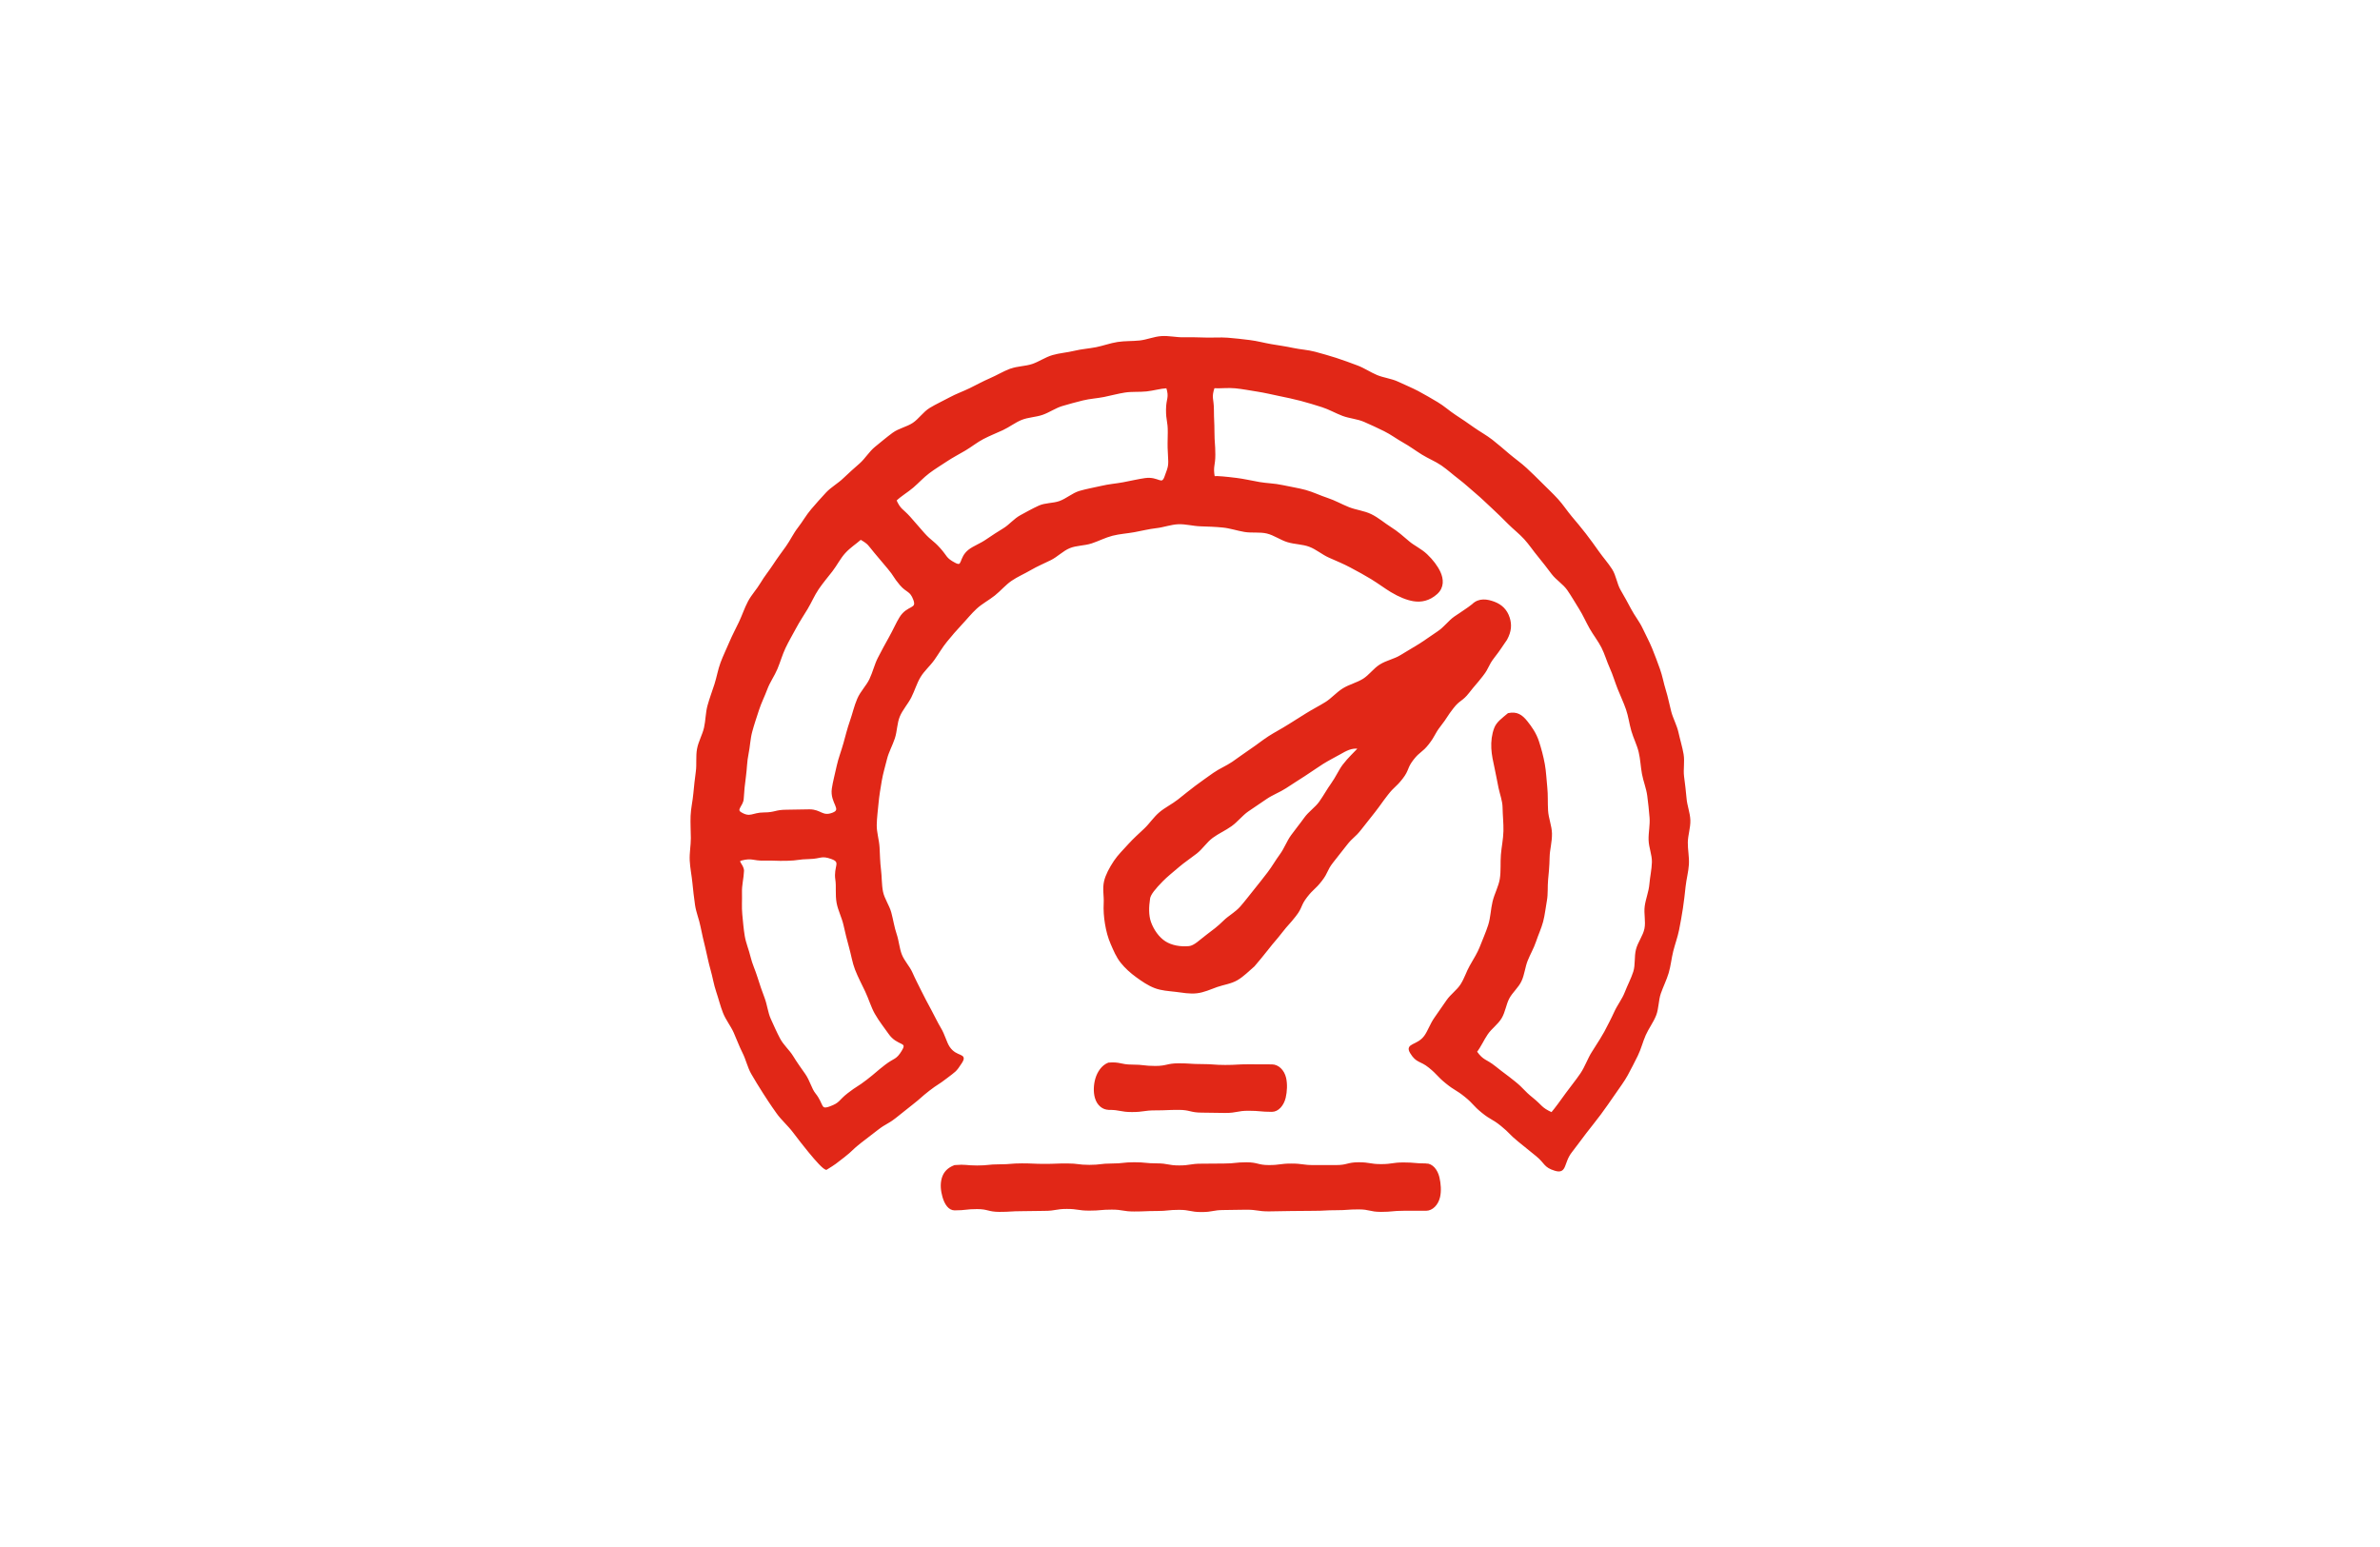 <svg viewBox="0 0 2000 1300" xmlns="http://www.w3.org/2000/svg" data-name="&amp;lt;Layer&amp;gt;" id="_Layer_">
  <defs>
    <style>
      .cls-1 {
        fill: #e12717;
      }

      .cls-2 {
        fill: none;
        stroke: #e12717;
        stroke-miterlimit: 10;
        stroke-width: 1.55px;
      }
    </style>
  </defs>
  <g>
    <path d="M849.18,310.54c-5.86,2.23-11.29,5.56-16.99,8.02s-11.24,5.52-16.82,8.25-11.6,4.83-17.06,7.8-11.27,5.59-16.59,8.81-9.04,9.08-14.21,12.55-11.99,4.68-17,8.37-9.85,7.8-14.68,11.72-8.16,9.7-12.81,13.84-9.38,8.2-13.84,12.55-10.24,7.47-14.5,12.01-8.42,9.29-12.48,14.02-7.13,10.33-10.97,15.24-6.48,10.7-10.1,15.78-7.36,10.02-10.75,15.25-7.43,10.05-10.59,15.43-7.65,10.06-10.56,15.57-4.87,11.57-7.54,17.2-5.67,11.17-8.09,16.92-5.23,11.41-7.4,17.26-3.18,12.15-5.09,18.09-4.16,11.81-5.81,17.83-1.54,12.48-2.92,18.56-4.78,11.78-5.89,17.92-.15,12.62-.98,18.81-1.55,12.36-2.1,18.58-2.04,12.37-2.3,18.61.18,12.49.2,18.74-1.24,12.54-.94,18.78,1.64,12.43,2.24,18.65,1.33,12.42,2.21,18.61,3.44,12.05,4.61,18.2,2.68,12.11,4.13,18.2,2.58,12.15,4.32,18.17,2.64,12.21,4.66,18.14,3.46,12.02,5.75,17.85,6.39,10.82,8.96,16.54,4.64,11.55,7.47,17.14,4.11,11.95,7.19,17.41,6.45,10.72,9.78,16.04c1.97,3.14,6.23,9.74,11.68,17.36,3.75,5.25,9.36,10.1,13.68,15.83s8.82,11.49,12.85,16.4c6.57,8.01,11.91,13.91,14.38,14.72,7.72-4.73,7.64-4.91,14.8-10.46s6.58-6.29,13.74-11.84,7.19-5.51,14.35-11.06,7.96-4.52,15.12-10.07,7.02-5.73,14.18-11.28,6.79-6.02,13.95-11.58c7.16-5.56,7.63-4.95,14.79-10.51,7.16-5.56,7.61-5.06,12.49-12.7s-4.01-3.4-10.26-12.63c-2.77-4.09-4.01-10.3-7.48-16.03-2.77-4.57-5.18-9.88-8.21-15.43-2.64-4.83-5.37-9.94-8.09-15.47-2.46-5.02-5.19-10.14-7.63-15.71-2.27-5.17-6.77-9.65-8.95-15.27-2.06-5.3-2.41-11.42-4.33-17.1-2.03-6-2.9-12.19-4.5-18.13s-5.77-11.55-6.98-17.59-.94-12.62-1.72-18.73-.85-12.51-1.2-18.67-2.47-12.53-2.37-18.71.98-12.59,1.55-18.75,1.66-12.48,2.69-18.59,2.91-12.21,4.39-18.24,4.69-11.61,6.63-17.52,1.8-12.65,4.18-18.4,6.89-10.59,9.7-16.14,4.54-11.73,7.75-17.07,8.17-9.53,11.77-14.63,6.67-10.52,10.63-15.34,7.96-9.57,12.26-14.1,8.17-9.48,12.78-13.69,10.28-7.13,15.17-11.02,8.95-8.85,14.1-12.38,10.98-5.97,16.37-9.13,11.12-5.52,16.72-8.3,10.2-7.71,15.98-10.1,12.54-2.05,18.48-4.02,11.5-4.91,17.57-6.46,12.3-1.89,18.47-3.01,12.14-2.67,18.38-3.37,12.29-3.05,18.56-3.31,12.49,1.57,18.77,1.75,12.42.41,18.67,1.02,12.13,2.69,18.34,3.72,12.68-.13,18.81,1.32,11.37,5.44,17.4,7.29,12.52,1.67,18.43,3.9,10.72,6.53,16.48,9.12c6.55,2.86,12.6,5.41,18.06,8.32,6.41,3.42,12.21,6.55,17.39,9.73,6.41,3.93,11.73,7.97,16.72,10.97,6.93,4.16,13.29,6.68,18.72,7.57,6.21,1.02,13.01-.2,19.28-5.83,5.75-5.17,5.17-12.02,2.55-17.71-2.23-4.84-6.22-10.11-11.03-14.66s-10.82-7.2-14.94-10.75c-4.78-4.11-9.63-8.38-15.31-11.95-5.39-3.39-10.43-7.86-16.39-10.78s-12.65-3.47-18.76-5.9-11.78-5.71-17.95-7.73-12.25-5.02-18.43-6.7-13.04-2.68-19.17-4.05c-6.72-1.5-13.41-1.5-19.41-2.57-7.15-1.26-13.58-2.75-19.21-3.44-9.43-1.16-15.96-1.77-19.08-1.52-1.6-9.32.51-9.4.47-18.86s-.7-9.46-.74-18.91-.42-9.46-.46-18.92-2.35-9.74.63-18.72c6.25.28,11.97-.55,18.14.06s12.4,1.85,18.53,2.79,12.27,2.43,18.35,3.69,12.24,2.53,18.25,4.11,12.01,3.43,17.94,5.32,11.41,5.11,17.23,7.3,12.42,2.57,18.13,5.04,11.42,5.14,17,7.9,10.65,6.6,16.09,9.63,10.45,6.8,15.74,10.08,11.23,5.61,16.36,9.14,9.76,7.8,14.72,11.56,9.48,8.07,14.27,12.07,9.16,8.4,13.76,12.6,8.96,8.59,13.37,13,9.39,8.23,13.59,12.83,7.62,9.86,11.61,14.64,7.7,9.74,11.47,14.69,9.62,8.42,13.17,13.54,6.66,10.61,9.98,15.88,5.79,11.09,8.87,16.5c3.08,5.42,7.07,10.39,9.9,15.94s4.51,11.7,7.08,17.37,4.29,11.71,6.59,17.49,5.01,11.42,7.04,17.31,2.77,12.17,4.51,18.15c1.74,5.99,4.69,11.63,6.14,17.68s1.66,12.37,2.79,18.49,3.6,12.04,4.42,18.21,1.48,12.4,1.97,18.61-.99,12.51-.82,18.74,2.96,12.46,2.79,18.7-1.62,12.43-2.14,18.65-3.03,12.16-3.9,18.34.99,12.79-.23,18.92-5.57,11.48-7.13,17.54-.38,12.83-2.29,18.79-4.92,11.5-7.18,17.35-6.27,10.81-8.86,16.53c-2.55,5.64-5.44,11.07-8.34,16.64-1.19,2.29-5.15,8.82-10.57,17.18-3.36,5.18-5.59,12.1-9.6,18.01s-8.34,11.08-12.13,16.33c-4.63,6.42-9.13,12.72-12.57,16.69-9.31-4.24-8.43-6.07-16.41-12.47s-7.15-7.44-15.13-13.84c-7.98-6.4-8.2-6.13-16.18-12.53-7.98-6.4-9.98-4.55-15.94-12.87,3.54-4.53,5.89-10.15,9.27-15.09s8.56-8.36,11.62-13.46,3.66-11.36,6.43-16.59,7.79-9.22,10.26-14.57,2.94-11.54,5.11-17,5.23-10.62,7.07-16.16,4.45-11.05,5.93-16.67,2.06-11.73,3.12-17.42.46-11.89,1.02-17.62c.37-3.73,1.12-10.54,1.3-19.35.11-5.78,2.09-12.4,1.96-19.47-.11-6.2-2.9-12.67-3.29-19.35s.03-13-.66-19.44-.92-13.2-2.05-19.37c-1.24-6.8-3-13.17-4.84-18.87-2.29-7.08-6.12-12.32-9.53-16.65-4.5-5.73-8.62-8.16-15.48-6.72-4.85,4.08-9.3,7.15-11.16,11.95-2.02,5.2-2.71,11.11-2.42,16.85.27,5.39,1.51,11.06,2.75,16.67s2.16,11.02,3.3,16.44,3.31,10.99,3.4,16.36c.12,6.97.89,13.65.74,20.1-.16,6.9-1.62,13.51-2.15,20.01s.14,13.58-.89,20.14-4.53,12.65-6.12,19.25-1.6,13.21-3.7,19.79c-1.96,6.13-4.72,12.25-7.24,18.76-1.63,4.21-4.77,9.44-8.3,15.5-2.73,4.68-4.45,10.66-7.83,15.87-3.13,4.83-8.44,8.45-11.77,13.32s-6.77,9.86-10.03,14.44c-3.73,5.24-5.62,11.29-8.67,15.45-6.24,8.52-16.37,6.18-11.79,13.69,5.06,8.32,7.96,5.89,15.52,12.02s6.76,7.13,14.33,13.26c7.57,6.13,8.36,5.15,15.93,11.28s6.69,7.21,14.26,13.34,8.52,4.96,16.09,11.09c7.57,6.13,6.87,6.99,14.44,13.12q7.57,6.13,15.13,12.27c7.57,6.13,6.23,9.37,15.57,12.15s6.14-6.26,13.45-15.45c3.66-4.6,7.57-10.18,11.95-15.84,3.95-5.1,8.21-10.35,12.18-15.67s7.94-11.12,11.47-16.2c4.46-6.41,8.6-12.08,11.05-16.57,2.98-5.47,5.81-11.02,8.53-16.51,2.76-5.59,4.2-11.76,6.69-17.36s6.45-10.78,8.7-16.49,1.91-12.53,3.92-18.33,4.87-11.43,6.62-17.31c1.77-5.96,2.31-12.19,3.8-18.15s3.69-11.83,4.91-17.86,2.29-12.16,3.23-18.23,1.6-12.26,2.26-18.37,2.38-12.23,2.76-18.37-1.01-12.42-.91-18.57,2.33-12.4,2.14-18.56-2.73-12.25-3.21-18.4-1.33-12.25-2.09-18.37.66-12.6-.39-18.68-2.94-12.07-4.26-18.09-4.5-11.61-6.09-17.57-2.66-12.06-4.52-17.94-2.86-12.08-4.98-17.88-4.21-11.65-6.58-17.35-5.33-11.17-7.96-16.76-6.65-10.47-9.52-15.94-5.86-10.81-8.96-16.16-3.74-12.2-7.07-17.41-7.56-9.87-11.11-14.93-7.21-10.07-10.98-14.98-7.8-9.62-11.77-14.36-7.38-10.02-11.55-14.59-8.75-8.81-13.11-13.19-8.8-8.75-13.34-12.94-9.68-7.75-14.4-11.75-9.37-8.1-14.25-11.89-10.39-6.75-15.44-10.32-10.11-7.08-15.31-10.43-9.81-7.68-15.15-10.8-10.67-6.34-16.15-9.22-11.25-5.22-16.85-7.86-12.07-3.23-17.78-5.61-10.88-6.02-16.7-8.14-11.58-4.37-17.48-6.23-11.84-3.59-17.83-5.18-12.24-1.87-18.3-3.17-12.12-2.14-18.23-3.17-12.05-2.72-18.21-3.46-12.24-1.5-18.43-1.96-12.33.05-18.54-.13-12.29-.33-18.5-.22-12.4-1.41-18.6-1.01-12.11,3.02-18.29,3.69-12.37.3-18.51,1.25-11.93,3.16-18.03,4.37-12.24,1.56-18.29,3.04-12.27,1.85-18.26,3.58-11.18,5.51-17.09,7.49-12.46,1.76-18.29,3.97ZM758.65,883.06c-5.07,8.41-6.76,6.44-14.52,12.45-7.76,6.02-7.47,6.39-15.24,12.41s-8.3,5.32-16.07,11.34-6.26,7.99-15.5,11.31c-8.6,3.09-5.48-2.4-12.72-11.37-3.25-4.03-4.64-10.67-8.63-16.37-3.21-4.58-6.77-9.46-10.19-15.07-3-4.91-7.99-9.1-10.98-14.77-2.73-5.17-5.23-10.8-7.83-16.58-2.42-5.37-2.97-11.74-5.19-17.62-2.09-5.55-4.11-11.23-5.93-17.21s-4.45-11.24-5.88-17.31-3.9-11.57-4.91-17.71-1.47-12.06-2.07-18.25-.06-12.13-.25-18.35,1.48-12.08,1.72-18.29c-.28-5.27-6.14-8.13-1.42-9.33,9.25-2.33,9.45.29,18.99.1s9.55.34,19.09.15,9.52-1.29,19.06-1.48,9.83-3.2,18.8.06,2,6.75,3.78,18.17c.87,5.58-.23,12.43,1.05,19.35,1.12,6.05,4.32,12.06,5.76,18.48s2.93,12.58,4.64,18.65c1.83,6.49,2.81,13.04,4.99,18.62,2.6,6.66,5.82,12.62,8.51,18.33,3.12,6.62,5.01,13.29,8.03,18.63,3.81,6.74,8.24,12.05,11.44,16.74,7.26,10.63,16.66,6.27,11.45,14.91ZM721.08,587.47c-2.65,6.2-4.05,12.71-6.13,18.61-2.27,6.44-3.78,12.82-5.46,18.75-1.9,6.73-4.32,12.89-5.58,18.74-1.56,7.24-3.32,13.67-4.12,19.15-1.77,12.12,9.13,17.52,0,20.97-8.94,3.38-10.07-2.82-19.63-2.8s-9.56.3-19.12.32c-9.56.02-9.55,2.27-19.11,2.29-9.56.02-11.36,4.63-19.54-.32-4.89-2.96,1.62-6.37,1.82-12.08.35-6.02.93-12.22,1.87-18.74.87-6.05.82-12.46,2.17-18.84,1.27-6.04,1.45-12.55,3.12-18.79s3.71-12.05,5.67-18.16,4.83-11.67,7.05-17.66,6.02-11.16,8.48-17.01,4.13-11.96,6.83-17.67,5.95-11.15,8.91-16.71,6.52-10.83,9.74-16.21,5.73-11.38,9.23-16.54,7.7-10.13,11.52-15.02,6.81-11.01,10.99-15.54c4.41-4.78,8.87-7.47,13.47-11.51,7.42,4.28,6.66,4.98,12.19,11.52s5.5,6.56,11.03,13.1,4.71,7.24,10.24,13.78,8.55,4.69,11.52,12.72c3.33,9-5.33,4.99-11.72,15.34-2.85,4.62-5.41,10.65-9,17.02-2.88,5.11-5.95,10.78-9.11,16.91-2.77,5.37-4.21,11.81-7.08,17.89-2.62,5.56-7.61,10.36-10.22,16.46ZM979.46,400.44c-3.21,8.75-5.67.48-17.2,2.09-5.26.74-11.41,2.18-18.33,3.5-5.64,1.07-11.97,1.5-18.43,3.05-5.76,1.38-12.01,2.37-18.23,4.2-5.78,1.7-10.81,6.4-16.84,8.53-5.48,1.93-11.94,1.41-17.16,3.78s-10.49,5.33-15.47,8.04c-5.24,2.85-9.11,7.75-13.83,10.7-5.19,3.25-10.12,6.27-14.52,9.38-5.3,3.74-11.14,5.73-15.06,8.82-8.39,6.62-4.41,15.14-12.08,11.09-8.08-4.27-6.71-5.77-12.84-12.55s-7.13-5.87-13.25-12.65-5.9-6.99-12.03-13.78-7.88-5.9-11.63-14.24c4.27-4.2,9.84-7.31,14.41-11.24s8.58-8.39,13.39-12.03,9.92-6.69,14.94-10.04,10.3-6.04,15.49-9.11,9.85-6.9,15.19-9.69,10.91-4.97,16.38-7.49,10.32-6.41,15.9-8.66,11.97-2.29,17.64-4.27,10.78-5.68,16.54-7.4,11.6-3.28,17.42-4.73,11.95-1.73,17.83-2.92,11.72-2.82,17.64-3.73,12.09-.3,18.03-.93,11.4-2.36,17.36-2.71c2.85,9.02-.06,9.31-.1,18.77s1.53,9.47,1.48,18.92-.42,9.39.14,18.84.45,9.61-2.8,18.49Z" class="cls-1"></path>
    <path d="M849.18,310.54c-5.86,2.23-11.29,5.56-16.99,8.02s-11.24,5.52-16.82,8.25-11.6,4.83-17.06,7.8-11.27,5.59-16.59,8.81-9.04,9.08-14.21,12.55-11.99,4.68-17,8.37-9.85,7.8-14.68,11.72-8.16,9.7-12.81,13.84-9.38,8.2-13.84,12.55-10.24,7.47-14.5,12.01-8.42,9.29-12.48,14.02-7.13,10.33-10.97,15.24-6.48,10.7-10.1,15.78-7.36,10.02-10.75,15.25-7.43,10.05-10.59,15.43-7.65,10.06-10.56,15.57-4.87,11.57-7.54,17.2-5.67,11.17-8.09,16.92-5.23,11.41-7.4,17.26-3.18,12.15-5.09,18.09-4.16,11.81-5.81,17.83-1.54,12.48-2.92,18.56-4.78,11.78-5.89,17.92-.15,12.62-.98,18.81-1.55,12.36-2.1,18.58-2.04,12.37-2.3,18.61.18,12.49.2,18.74-1.24,12.54-.94,18.78,1.64,12.43,2.24,18.65,1.33,12.42,2.21,18.61,3.44,12.05,4.61,18.2,2.68,12.11,4.13,18.2,2.58,12.15,4.32,18.17,2.64,12.21,4.66,18.14,3.46,12.02,5.75,17.85,6.39,10.82,8.96,16.54,4.64,11.55,7.47,17.14,4.11,11.95,7.19,17.41,6.45,10.72,9.78,16.04c1.97,3.14,6.23,9.74,11.68,17.36,3.75,5.25,9.36,10.1,13.68,15.83s8.82,11.49,12.85,16.4c6.57,8.01,11.91,13.91,14.38,14.72,7.72-4.73,7.64-4.91,14.8-10.46s6.58-6.29,13.74-11.84,7.19-5.51,14.35-11.06,7.96-4.52,15.12-10.07,7.02-5.73,14.18-11.28,6.79-6.02,13.95-11.58c7.16-5.56,7.63-4.95,14.79-10.51,7.16-5.56,7.61-5.06,12.49-12.7s-4.01-3.4-10.26-12.63c-2.77-4.09-4.01-10.3-7.48-16.03-2.77-4.57-5.18-9.88-8.21-15.43-2.64-4.83-5.37-9.94-8.09-15.47-2.46-5.02-5.19-10.14-7.63-15.71-2.27-5.17-6.77-9.65-8.95-15.27-2.06-5.3-2.41-11.42-4.33-17.1-2.03-6-2.9-12.19-4.5-18.13s-5.77-11.55-6.98-17.59-.94-12.62-1.72-18.73-.85-12.51-1.2-18.67-2.47-12.53-2.37-18.71.98-12.59,1.55-18.75,1.66-12.48,2.69-18.59,2.91-12.21,4.39-18.24,4.69-11.61,6.63-17.52,1.8-12.65,4.18-18.4,6.89-10.59,9.7-16.14,4.54-11.73,7.75-17.07,8.17-9.53,11.77-14.63,6.67-10.52,10.63-15.34,7.96-9.57,12.26-14.1,8.17-9.48,12.78-13.69,10.28-7.13,15.17-11.02,8.95-8.85,14.1-12.38,10.98-5.97,16.37-9.13,11.12-5.52,16.72-8.3,10.2-7.71,15.98-10.1,12.54-2.05,18.48-4.02,11.5-4.91,17.57-6.46,12.3-1.89,18.47-3.01,12.14-2.67,18.38-3.37,12.29-3.05,18.56-3.31,12.49,1.57,18.77,1.75,12.42.41,18.67,1.02,12.13,2.69,18.34,3.72,12.68-.13,18.81,1.32,11.37,5.44,17.4,7.29,12.52,1.67,18.43,3.9,10.72,6.53,16.48,9.12c6.55,2.86,12.6,5.41,18.06,8.32,6.41,3.42,12.21,6.55,17.39,9.73,6.41,3.93,11.73,7.97,16.72,10.97,6.93,4.16,13.29,6.68,18.72,7.57,6.21,1.02,13.01-.2,19.28-5.83,5.75-5.17,5.17-12.02,2.55-17.71-2.23-4.84-6.22-10.11-11.03-14.66s-10.82-7.2-14.94-10.75c-4.78-4.11-9.63-8.38-15.31-11.95-5.39-3.39-10.43-7.86-16.39-10.78s-12.65-3.47-18.76-5.9-11.78-5.71-17.95-7.73-12.25-5.02-18.43-6.7-13.04-2.68-19.17-4.05c-6.72-1.5-13.41-1.5-19.41-2.57-7.15-1.26-13.58-2.75-19.21-3.44-9.43-1.16-15.96-1.77-19.08-1.52-1.6-9.32.51-9.4.47-18.86s-.7-9.46-.74-18.91-.42-9.46-.46-18.92-2.35-9.74.63-18.72c6.25.28,11.97-.55,18.14.06s12.4,1.85,18.53,2.79,12.27,2.43,18.35,3.69,12.24,2.53,18.25,4.11,12.01,3.43,17.94,5.32,11.41,5.11,17.23,7.3,12.42,2.57,18.13,5.04,11.42,5.14,17,7.9,10.65,6.6,16.09,9.63,10.45,6.8,15.74,10.08,11.23,5.61,16.36,9.14,9.76,7.8,14.72,11.56,9.48,8.07,14.27,12.07,9.16,8.4,13.76,12.6,8.96,8.59,13.37,13,9.39,8.23,13.59,12.83,7.62,9.86,11.61,14.64,7.7,9.74,11.47,14.69,9.62,8.42,13.17,13.54,6.66,10.61,9.98,15.88,5.79,11.09,8.87,16.5c3.08,5.42,7.07,10.39,9.9,15.94s4.51,11.7,7.08,17.37,4.29,11.71,6.59,17.49,5.01,11.42,7.04,17.31,2.77,12.17,4.51,18.15c1.74,5.99,4.69,11.63,6.14,17.68s1.66,12.37,2.79,18.49,3.6,12.04,4.42,18.21,1.48,12.4,1.97,18.61-.99,12.51-.82,18.74,2.96,12.46,2.79,18.7-1.62,12.43-2.14,18.65-3.03,12.16-3.9,18.34.99,12.79-.23,18.92-5.57,11.48-7.13,17.54-.38,12.83-2.29,18.79-4.92,11.5-7.18,17.35-6.27,10.81-8.86,16.53c-2.55,5.64-5.44,11.07-8.34,16.64-1.19,2.29-5.15,8.82-10.57,17.18-3.36,5.18-5.59,12.1-9.6,18.01s-8.34,11.08-12.13,16.33c-4.63,6.42-9.13,12.72-12.57,16.69-9.31-4.24-8.43-6.07-16.41-12.47s-7.15-7.44-15.13-13.84c-7.98-6.4-8.2-6.13-16.18-12.53-7.98-6.4-9.98-4.55-15.94-12.87,3.54-4.53,5.89-10.15,9.27-15.09s8.56-8.36,11.62-13.46,3.66-11.36,6.43-16.59,7.79-9.22,10.26-14.57,2.94-11.54,5.11-17,5.23-10.62,7.07-16.16,4.45-11.05,5.93-16.67,2.06-11.73,3.12-17.42.46-11.89,1.02-17.62c.37-3.73,1.12-10.54,1.3-19.35.11-5.78,2.09-12.4,1.96-19.47-.11-6.2-2.9-12.67-3.29-19.35s.03-13-.66-19.44-.92-13.2-2.05-19.37c-1.24-6.8-3-13.17-4.84-18.87-2.29-7.08-6.12-12.32-9.53-16.65-4.5-5.73-8.62-8.16-15.48-6.72-4.85,4.08-9.3,7.15-11.16,11.95-2.02,5.2-2.71,11.11-2.42,16.85.27,5.39,1.51,11.06,2.75,16.67s2.16,11.02,3.3,16.44,3.31,10.99,3.4,16.36c.12,6.97.89,13.65.74,20.1-.16,6.9-1.62,13.51-2.15,20.01s.14,13.58-.89,20.14-4.53,12.65-6.12,19.25-1.6,13.21-3.7,19.79c-1.96,6.13-4.72,12.25-7.24,18.76-1.63,4.21-4.77,9.44-8.3,15.5-2.73,4.68-4.45,10.66-7.83,15.87-3.13,4.83-8.44,8.45-11.77,13.32s-6.77,9.86-10.03,14.44c-3.73,5.24-5.62,11.29-8.67,15.45-6.24,8.52-16.37,6.18-11.79,13.69,5.06,8.32,7.96,5.89,15.52,12.02s6.76,7.13,14.33,13.26c7.57,6.13,8.36,5.15,15.93,11.28s6.69,7.21,14.26,13.34,8.52,4.96,16.09,11.09c7.57,6.13,6.87,6.99,14.44,13.12q7.57,6.13,15.13,12.27c7.57,6.13,6.23,9.37,15.57,12.15s6.14-6.26,13.45-15.45c3.66-4.6,7.57-10.18,11.95-15.84,3.95-5.1,8.21-10.35,12.18-15.67s7.94-11.12,11.47-16.2c4.46-6.41,8.6-12.08,11.05-16.57,2.98-5.47,5.81-11.02,8.53-16.51,2.76-5.59,4.2-11.76,6.69-17.36s6.45-10.78,8.7-16.49,1.91-12.53,3.92-18.33,4.87-11.43,6.62-17.31c1.77-5.96,2.31-12.19,3.8-18.15s3.69-11.83,4.91-17.86,2.29-12.16,3.23-18.23,1.6-12.26,2.26-18.37,2.38-12.23,2.76-18.37-1.01-12.42-.91-18.57,2.33-12.4,2.14-18.56-2.73-12.25-3.21-18.4-1.33-12.25-2.09-18.37.66-12.6-.39-18.68-2.94-12.07-4.26-18.09-4.5-11.61-6.09-17.57-2.66-12.06-4.52-17.94-2.86-12.08-4.98-17.88-4.21-11.65-6.58-17.35-5.33-11.17-7.96-16.76-6.65-10.47-9.52-15.94-5.86-10.81-8.96-16.16-3.74-12.2-7.07-17.41-7.56-9.87-11.11-14.93-7.21-10.07-10.98-14.98-7.8-9.62-11.77-14.36-7.38-10.02-11.55-14.59-8.75-8.81-13.11-13.19-8.8-8.75-13.34-12.94-9.68-7.75-14.4-11.75-9.37-8.1-14.25-11.89-10.39-6.75-15.44-10.32-10.11-7.08-15.31-10.43-9.81-7.68-15.15-10.8-10.67-6.34-16.15-9.22-11.25-5.22-16.85-7.86-12.07-3.23-17.78-5.61-10.88-6.02-16.7-8.14-11.58-4.37-17.48-6.23-11.84-3.59-17.83-5.18-12.24-1.87-18.3-3.17-12.12-2.14-18.23-3.17-12.05-2.72-18.21-3.46-12.24-1.5-18.43-1.96-12.33.05-18.54-.13-12.29-.33-18.5-.22-12.4-1.41-18.6-1.01-12.11,3.02-18.29,3.69-12.37.3-18.51,1.25-11.93,3.16-18.03,4.37-12.24,1.56-18.29,3.04-12.27,1.85-18.26,3.58-11.18,5.51-17.09,7.49-12.46,1.76-18.29,3.97ZM758.65,883.06c-5.07,8.41-6.76,6.44-14.52,12.45-7.76,6.02-7.47,6.39-15.24,12.41s-8.3,5.32-16.07,11.34-6.26,7.99-15.5,11.31c-8.6,3.09-5.48-2.4-12.72-11.37-3.25-4.03-4.64-10.67-8.63-16.37-3.21-4.58-6.77-9.46-10.19-15.07-3-4.91-7.99-9.1-10.98-14.77-2.73-5.17-5.23-10.8-7.83-16.58-2.42-5.37-2.97-11.74-5.19-17.62-2.09-5.55-4.11-11.23-5.93-17.21s-4.45-11.24-5.88-17.31-3.9-11.57-4.91-17.71-1.47-12.06-2.07-18.25-.06-12.13-.25-18.35,1.48-12.08,1.72-18.29c-.28-5.27-6.14-8.13-1.42-9.33,9.25-2.33,9.45.29,18.99.1s9.55.34,19.09.15,9.52-1.29,19.06-1.48,9.83-3.2,18.8.06,2,6.75,3.78,18.17c.87,5.58-.23,12.43,1.05,19.35,1.12,6.05,4.32,12.06,5.76,18.48s2.93,12.58,4.64,18.65c1.83,6.49,2.81,13.04,4.99,18.62,2.6,6.66,5.82,12.62,8.51,18.33,3.12,6.62,5.01,13.29,8.03,18.63,3.81,6.74,8.24,12.05,11.44,16.74,7.26,10.63,16.66,6.27,11.45,14.91ZM721.08,587.47c-2.65,6.2-4.05,12.71-6.13,18.61-2.27,6.44-3.78,12.82-5.46,18.75-1.9,6.73-4.32,12.89-5.58,18.74-1.56,7.24-3.32,13.67-4.12,19.15-1.77,12.12,9.13,17.52,0,20.97-8.94,3.38-10.07-2.82-19.63-2.8s-9.56.3-19.12.32c-9.56.02-9.55,2.27-19.11,2.29-9.56.02-11.36,4.63-19.54-.32-4.89-2.96,1.62-6.37,1.82-12.08.35-6.02.93-12.22,1.87-18.74.87-6.05.82-12.46,2.17-18.84,1.27-6.04,1.45-12.55,3.12-18.79s3.71-12.05,5.67-18.16,4.83-11.67,7.05-17.66,6.02-11.16,8.48-17.01,4.13-11.96,6.83-17.67,5.95-11.15,8.91-16.71,6.52-10.83,9.74-16.21,5.73-11.38,9.23-16.54,7.7-10.13,11.52-15.02,6.81-11.01,10.99-15.54c4.41-4.78,8.87-7.47,13.47-11.51,7.42,4.28,6.66,4.98,12.19,11.52s5.5,6.56,11.03,13.1,4.71,7.24,10.24,13.78,8.55,4.69,11.52,12.72c3.33,9-5.33,4.99-11.72,15.34-2.85,4.62-5.41,10.65-9,17.02-2.88,5.11-5.95,10.78-9.11,16.91-2.77,5.37-4.21,11.81-7.08,17.89-2.62,5.56-7.61,10.36-10.22,16.46ZM979.46,400.44c-3.21,8.75-5.67.48-17.2,2.09-5.26.74-11.41,2.18-18.33,3.5-5.64,1.07-11.97,1.5-18.43,3.05-5.76,1.38-12.01,2.37-18.23,4.2-5.78,1.7-10.81,6.4-16.84,8.53-5.48,1.93-11.94,1.41-17.16,3.78s-10.49,5.33-15.47,8.04c-5.24,2.85-9.11,7.75-13.83,10.7-5.19,3.25-10.12,6.27-14.52,9.38-5.3,3.74-11.14,5.73-15.06,8.82-8.39,6.62-4.41,15.14-12.08,11.09-8.08-4.27-6.71-5.77-12.84-12.55s-7.13-5.87-13.25-12.65-5.9-6.99-12.03-13.78-7.88-5.9-11.63-14.24c4.27-4.2,9.84-7.31,14.41-11.24s8.58-8.39,13.39-12.03,9.92-6.69,14.94-10.04,10.3-6.04,15.49-9.11,9.85-6.9,15.19-9.69,10.91-4.97,16.38-7.49,10.32-6.41,15.9-8.66,11.97-2.29,17.64-4.27,10.78-5.68,16.54-7.4,11.6-3.28,17.42-4.73,11.95-1.73,17.83-2.92,11.72-2.82,17.64-3.73,12.09-.3,18.03-.93,11.4-2.36,17.36-2.71c2.85,9.02-.06,9.31-.1,18.77s1.53,9.47,1.48,18.92-.42,9.39.14,18.84.45,9.61-2.8,18.49Z" class="cls-2"></path>
  </g>
  <g>
    <path d="M1053.58,811.56q5.95-6.92,11.59-14.11c5.61-7.2,5.95-6.94,11.55-14.14s6.11-6.81,11.72-14.01c5.6-7.2,3.75-8.64,9.35-15.85s6.72-6.34,12.32-13.54,4-8.46,9.61-15.66,5.68-7.14,11.29-14.35,6.84-6.24,12.45-13.45,5.71-7.12,11.32-14.33,5.31-7.43,10.92-14.64,6.73-6.33,12.34-13.53,3.58-8.79,9.18-15.99,7.28-5.9,12.89-13.11,4.45-8.1,10.06-15.31,5-7.68,10.61-14.88,7.55-5.7,13.16-12.9,5.96-6.93,11.56-14.13,4.13-8.36,9.74-15.57,5.27-7.41,10.53-14.88c3.7-6.79,3.9-12.35,2.16-17.89-2.06-6.58-6.48-10.67-12.29-12.87s-12.72-3.43-18.07,1.9c-4.1,3.32-9.37,6.49-15.16,10.53-4.66,3.25-8.44,8.75-14.01,12.41-4.89,3.21-9.9,6.93-15.39,10.42-5.02,3.19-10.48,6.19-15.92,9.59-5.1,3.19-11.67,4.37-17.07,7.71s-8.95,8.83-14.31,12.15-11.55,4.69-16.89,7.99-9.39,8.24-14.69,11.54-10.79,6.03-16.06,9.34-10.51,6.51-15.74,9.85-10.79,6.14-15.97,9.5-10.04,7.32-15.17,10.73-10.12,7.22-15.18,10.68-11.08,5.89-16.07,9.41-10.2,7.23-15.08,10.84-9.84,7.79-14.59,11.5c-5.04,3.93-10.81,6.71-15.38,10.55-4.95,4.16-8.41,9.66-12.72,13.69-4.81,4.49-9.4,8.66-13.29,12.94-4.55,5.01-9.05,9.45-12.15,14.11-3.92,5.9-6.97,11.67-8.19,16.9-1.43,6.11.01,12.29-.28,17.94-.32,6.24.12,11.89,1.05,17.5,1.01,6.11,2.44,11.55,4.73,16.83,2.43,5.6,4.65,10.98,8.3,15.54,3.75,4.69,8.14,8.59,12.93,12.07s9.7,6.88,15.3,9.03c5.49,2.11,11.45,2.4,17.46,3.11,5.79.69,11.66,1.9,17.71,1.19s11.18-3.23,16.97-5.26c5.42-1.9,11.66-2.59,16.97-5.75,4.91-2.93,9.19-7.27,13.88-11.34ZM965.68,754.96c.55-3.66,4.74-8.61,10.83-14.85,3.77-3.86,8.66-7.76,13.94-12.26,4.41-3.77,9.64-7.19,14.8-11.23,4.72-3.7,8.25-9.34,13.37-13.15,4.91-3.65,10.79-6.19,15.87-9.83,5.06-3.62,8.99-8.89,14.05-12.4,5.2-3.62,10.42-7.08,15.42-10.46,5.37-3.64,11.45-5.83,16.34-9.07,5.66-3.75,10.98-7.07,15.64-10.09,6.61-4.28,11.83-8.03,15.5-10.31,4.79-2.98,9.73-5.46,14.41-8.09s10.01-5.92,16.38-4.63c-3.19,3.51-8.83,8.57-13.28,14.47-3.33,4.42-5.8,10.27-9.69,15.68-3.39,4.7-6.33,10.16-10.04,15.39-3.43,4.83-9,8.43-12.64,13.55s-7.42,9.64-11.05,14.67-5.67,11.01-9.31,15.94-6.7,10.39-10.38,15.2-7.62,9.81-11.38,14.46c-3.99,4.93-7.73,9.89-11.6,14.31-4.28,4.89-10.11,7.9-14.16,11.94-4.81,4.81-9.69,8.39-14.01,11.62-6.11,4.57-10.74,9.55-15.47,10-7.57.73-15-.76-20.23-4.08-5.64-3.59-10.06-9.98-12.44-16.49-2.2-6.02-1.91-13.3-.86-20.27Z" class="cls-1"></path>
    <path d="M1053.58,811.56q5.95-6.92,11.59-14.11c5.61-7.2,5.95-6.94,11.55-14.14s6.11-6.81,11.72-14.01c5.6-7.2,3.75-8.64,9.35-15.85s6.72-6.34,12.32-13.54,4-8.46,9.61-15.66,5.68-7.14,11.29-14.35,6.84-6.24,12.45-13.45,5.71-7.12,11.32-14.33,5.31-7.43,10.92-14.64,6.73-6.33,12.34-13.53,3.58-8.79,9.18-15.99,7.28-5.9,12.89-13.11,4.45-8.1,10.06-15.31,5-7.68,10.61-14.88,7.55-5.7,13.16-12.9,5.96-6.93,11.56-14.13,4.13-8.36,9.74-15.57,5.27-7.41,10.53-14.88c3.7-6.79,3.9-12.35,2.16-17.89-2.06-6.58-6.48-10.67-12.29-12.87s-12.72-3.43-18.07,1.9c-4.1,3.32-9.37,6.49-15.16,10.53-4.66,3.25-8.44,8.75-14.01,12.41-4.89,3.21-9.9,6.93-15.39,10.42-5.02,3.19-10.48,6.19-15.92,9.59-5.1,3.19-11.67,4.37-17.07,7.71s-8.95,8.83-14.31,12.15-11.55,4.69-16.89,7.99-9.39,8.24-14.69,11.54-10.79,6.03-16.06,9.34-10.51,6.51-15.74,9.85-10.79,6.14-15.97,9.5-10.04,7.32-15.17,10.73-10.12,7.22-15.18,10.68-11.08,5.89-16.07,9.41-10.2,7.23-15.08,10.84-9.84,7.79-14.59,11.5c-5.04,3.93-10.81,6.71-15.38,10.55-4.95,4.16-8.41,9.66-12.72,13.69-4.81,4.49-9.4,8.66-13.29,12.94-4.55,5.01-9.05,9.45-12.15,14.11-3.92,5.9-6.97,11.67-8.19,16.9-1.43,6.11.01,12.29-.28,17.94-.32,6.24.12,11.89,1.05,17.5,1.01,6.11,2.44,11.55,4.73,16.83,2.43,5.6,4.65,10.98,8.3,15.54,3.75,4.69,8.14,8.59,12.93,12.07s9.7,6.88,15.3,9.03c5.49,2.11,11.45,2.4,17.46,3.11,5.79.69,11.66,1.9,17.71,1.19s11.18-3.23,16.97-5.26c5.42-1.9,11.66-2.59,16.97-5.75,4.91-2.93,9.19-7.27,13.88-11.34ZM965.68,754.96c.55-3.66,4.74-8.61,10.83-14.85,3.77-3.86,8.66-7.76,13.94-12.26,4.41-3.77,9.64-7.19,14.8-11.23,4.72-3.7,8.25-9.34,13.37-13.15,4.91-3.65,10.79-6.19,15.87-9.83,5.06-3.62,8.99-8.89,14.05-12.4,5.2-3.62,10.42-7.08,15.42-10.46,5.37-3.64,11.45-5.83,16.34-9.07,5.66-3.75,10.98-7.07,15.64-10.09,6.61-4.28,11.83-8.03,15.5-10.31,4.79-2.98,9.73-5.46,14.41-8.09s10.01-5.92,16.38-4.63c-3.19,3.51-8.83,8.57-13.28,14.47-3.33,4.42-5.8,10.27-9.69,15.68-3.39,4.7-6.33,10.16-10.04,15.39-3.43,4.83-9,8.43-12.64,13.55s-7.42,9.64-11.05,14.67-5.67,11.01-9.31,15.94-6.7,10.39-10.38,15.2-7.62,9.81-11.38,14.46c-3.99,4.93-7.73,9.89-11.6,14.31-4.28,4.89-10.11,7.9-14.16,11.94-4.81,4.81-9.69,8.39-14.01,11.62-6.11,4.57-10.74,9.55-15.47,10-7.57.73-15-.76-20.23-4.08-5.64-3.59-10.06-9.98-12.44-16.49-2.2-6.02-1.91-13.3-.86-20.27Z" class="cls-2"></path>
  </g>
  <g>
    <path d="M1198.31,978.46c-9.43,0-9.43-.84-18.86-.84s-9.43,1.4-18.86,1.4c-9.43,0-9.43-1.55-18.86-1.55-9.43,0-9.43,2.35-18.86,2.35q-9.43,0-18.86.01c-9.43,0-9.43-1.27-18.86-1.27-9.43,0-9.43,1.26-18.86,1.26s-9.43-2.33-18.86-2.33-9.43,1.03-18.86,1.03-9.43.14-18.86.14c-9.43,0-9.43,1.47-18.86,1.47-9.43,0-9.43-1.74-18.86-1.74s-9.43-.93-18.86-.93c-9.43,0-9.43,1.05-18.86,1.05-9.43,0-9.43,1.14-18.86,1.14s-9.43-1.19-18.87-1.19c-9.43,0-9.43.37-18.86.37s-9.43-.43-18.87-.43c-9.43,0-9.43.8-18.87.8s-9.44.98-18.87.98-9.37-1.15-18.77-.35c-5.39,2.07-8.63,5.28-10.13,10.31s-.83,10.62.54,15.46c1.76,6.19,4.95,10.74,9.48,10.74,9.43,0,9.43-1.06,18.86-1.06s9.43,2.34,18.86,2.34,9.43-.6,18.86-.6,9.43-.25,18.86-.25,9.43-1.63,18.86-1.63,9.43,1.43,18.86,1.43,9.43-.85,18.86-.85,9.43,1.57,18.86,1.57,9.43-.41,18.86-.41,9.43-.97,18.86-.97,9.43,1.85,18.86,1.85,9.43-1.7,18.86-1.7,9.43-.27,18.86-.27,9.43,1.41,18.86,1.41,9.43-.31,18.86-.31,9.43-.16,18.87-.16,9.43-.52,18.86-.52,9.43-.68,18.87-.68,9.43,2.08,18.87,2.08,9.44-.92,18.87-.92,9.44,0,18.87,0c5.12,0,9.6-4.6,11.06-10.82,1.18-5,.67-11.33-.51-16.33-1.47-6.22-5.44-11.12-10.56-11.12Z" class="cls-1"></path>
    <path d="M1198.31,978.46c-9.43,0-9.43-.84-18.86-.84s-9.43,1.4-18.86,1.4c-9.43,0-9.43-1.55-18.86-1.55-9.43,0-9.43,2.35-18.86,2.35q-9.43,0-18.86.01c-9.43,0-9.43-1.27-18.86-1.27-9.43,0-9.43,1.26-18.86,1.26s-9.43-2.33-18.86-2.33-9.43,1.03-18.86,1.03-9.43.14-18.86.14c-9.43,0-9.43,1.47-18.86,1.47-9.43,0-9.43-1.74-18.86-1.74s-9.43-.93-18.86-.93c-9.43,0-9.43,1.05-18.86,1.05-9.43,0-9.43,1.14-18.86,1.14s-9.43-1.19-18.87-1.19c-9.43,0-9.43.37-18.86.37s-9.43-.43-18.87-.43c-9.43,0-9.43.8-18.87.8s-9.44.98-18.87.98-9.37-1.15-18.77-.35c-5.39,2.07-8.63,5.28-10.13,10.31s-.83,10.62.54,15.46c1.76,6.19,4.95,10.74,9.48,10.74,9.43,0,9.43-1.06,18.86-1.06s9.43,2.34,18.86,2.34,9.43-.6,18.86-.6,9.43-.25,18.86-.25,9.43-1.63,18.86-1.63,9.43,1.43,18.86,1.43,9.43-.85,18.86-.85,9.43,1.57,18.86,1.57,9.43-.41,18.86-.41,9.43-.97,18.86-.97,9.43,1.85,18.86,1.85,9.43-1.7,18.86-1.7,9.43-.27,18.86-.27,9.43,1.41,18.86,1.41,9.43-.31,18.86-.31,9.43-.16,18.87-.16,9.43-.52,18.86-.52,9.43-.68,18.87-.68,9.43,2.08,18.87,2.08,9.44-.92,18.87-.92,9.44,0,18.87,0c5.12,0,9.6-4.6,11.06-10.82,1.18-5,.67-11.33-.51-16.33-1.47-6.22-5.44-11.12-10.56-11.12Z" class="cls-2"></path>
  </g>
  <g>
    <path d="M931.68,931.88c9.79,0,9.79,1.84,19.59,1.84s9.79-1.41,19.59-1.41,9.79-.42,19.59-.42,9.79,2.32,19.59,2.32,9.79.27,19.59.27,9.8-1.84,19.59-1.84,9.8.91,19.59.91c5.12,0,9.39-5.06,10.85-11.28,1.18-5,1.49-11.43.32-16.42-1.47-6.22-6.05-10.64-11.17-10.64-9.79,0-9.79-.08-19.59-.08s-9.79.57-19.59.57c-9.79,0-9.79-.74-19.59-.74s-9.79-.64-19.59-.64-9.79,2.21-19.59,2.21-9.8-1.14-19.59-1.14c-9.8,0-9.94-2.48-19.71-1.67-5.39,2.07-8.81,7.67-10.31,12.71s-1.8,11.12-.42,15.96c1.76,6.19,6.3,9.46,10.84,9.46Z" class="cls-1"></path>
    <path d="M931.68,931.88c9.79,0,9.79,1.84,19.59,1.84s9.79-1.41,19.59-1.41,9.79-.42,19.59-.42,9.79,2.32,19.59,2.32,9.79.27,19.59.27,9.8-1.84,19.59-1.84,9.8.91,19.59.91c5.12,0,9.39-5.06,10.85-11.28,1.18-5,1.49-11.43.32-16.42-1.47-6.22-6.05-10.64-11.17-10.64-9.79,0-9.79-.08-19.59-.08s-9.79.57-19.59.57c-9.79,0-9.79-.74-19.59-.74s-9.79-.64-19.59-.64-9.79,2.21-19.59,2.21-9.8-1.14-19.59-1.14c-9.8,0-9.94-2.48-19.71-1.67-5.39,2.07-8.81,7.67-10.31,12.71s-1.8,11.12-.42,15.96c1.76,6.19,6.3,9.46,10.84,9.46Z" class="cls-2"></path>
  </g>
</svg>